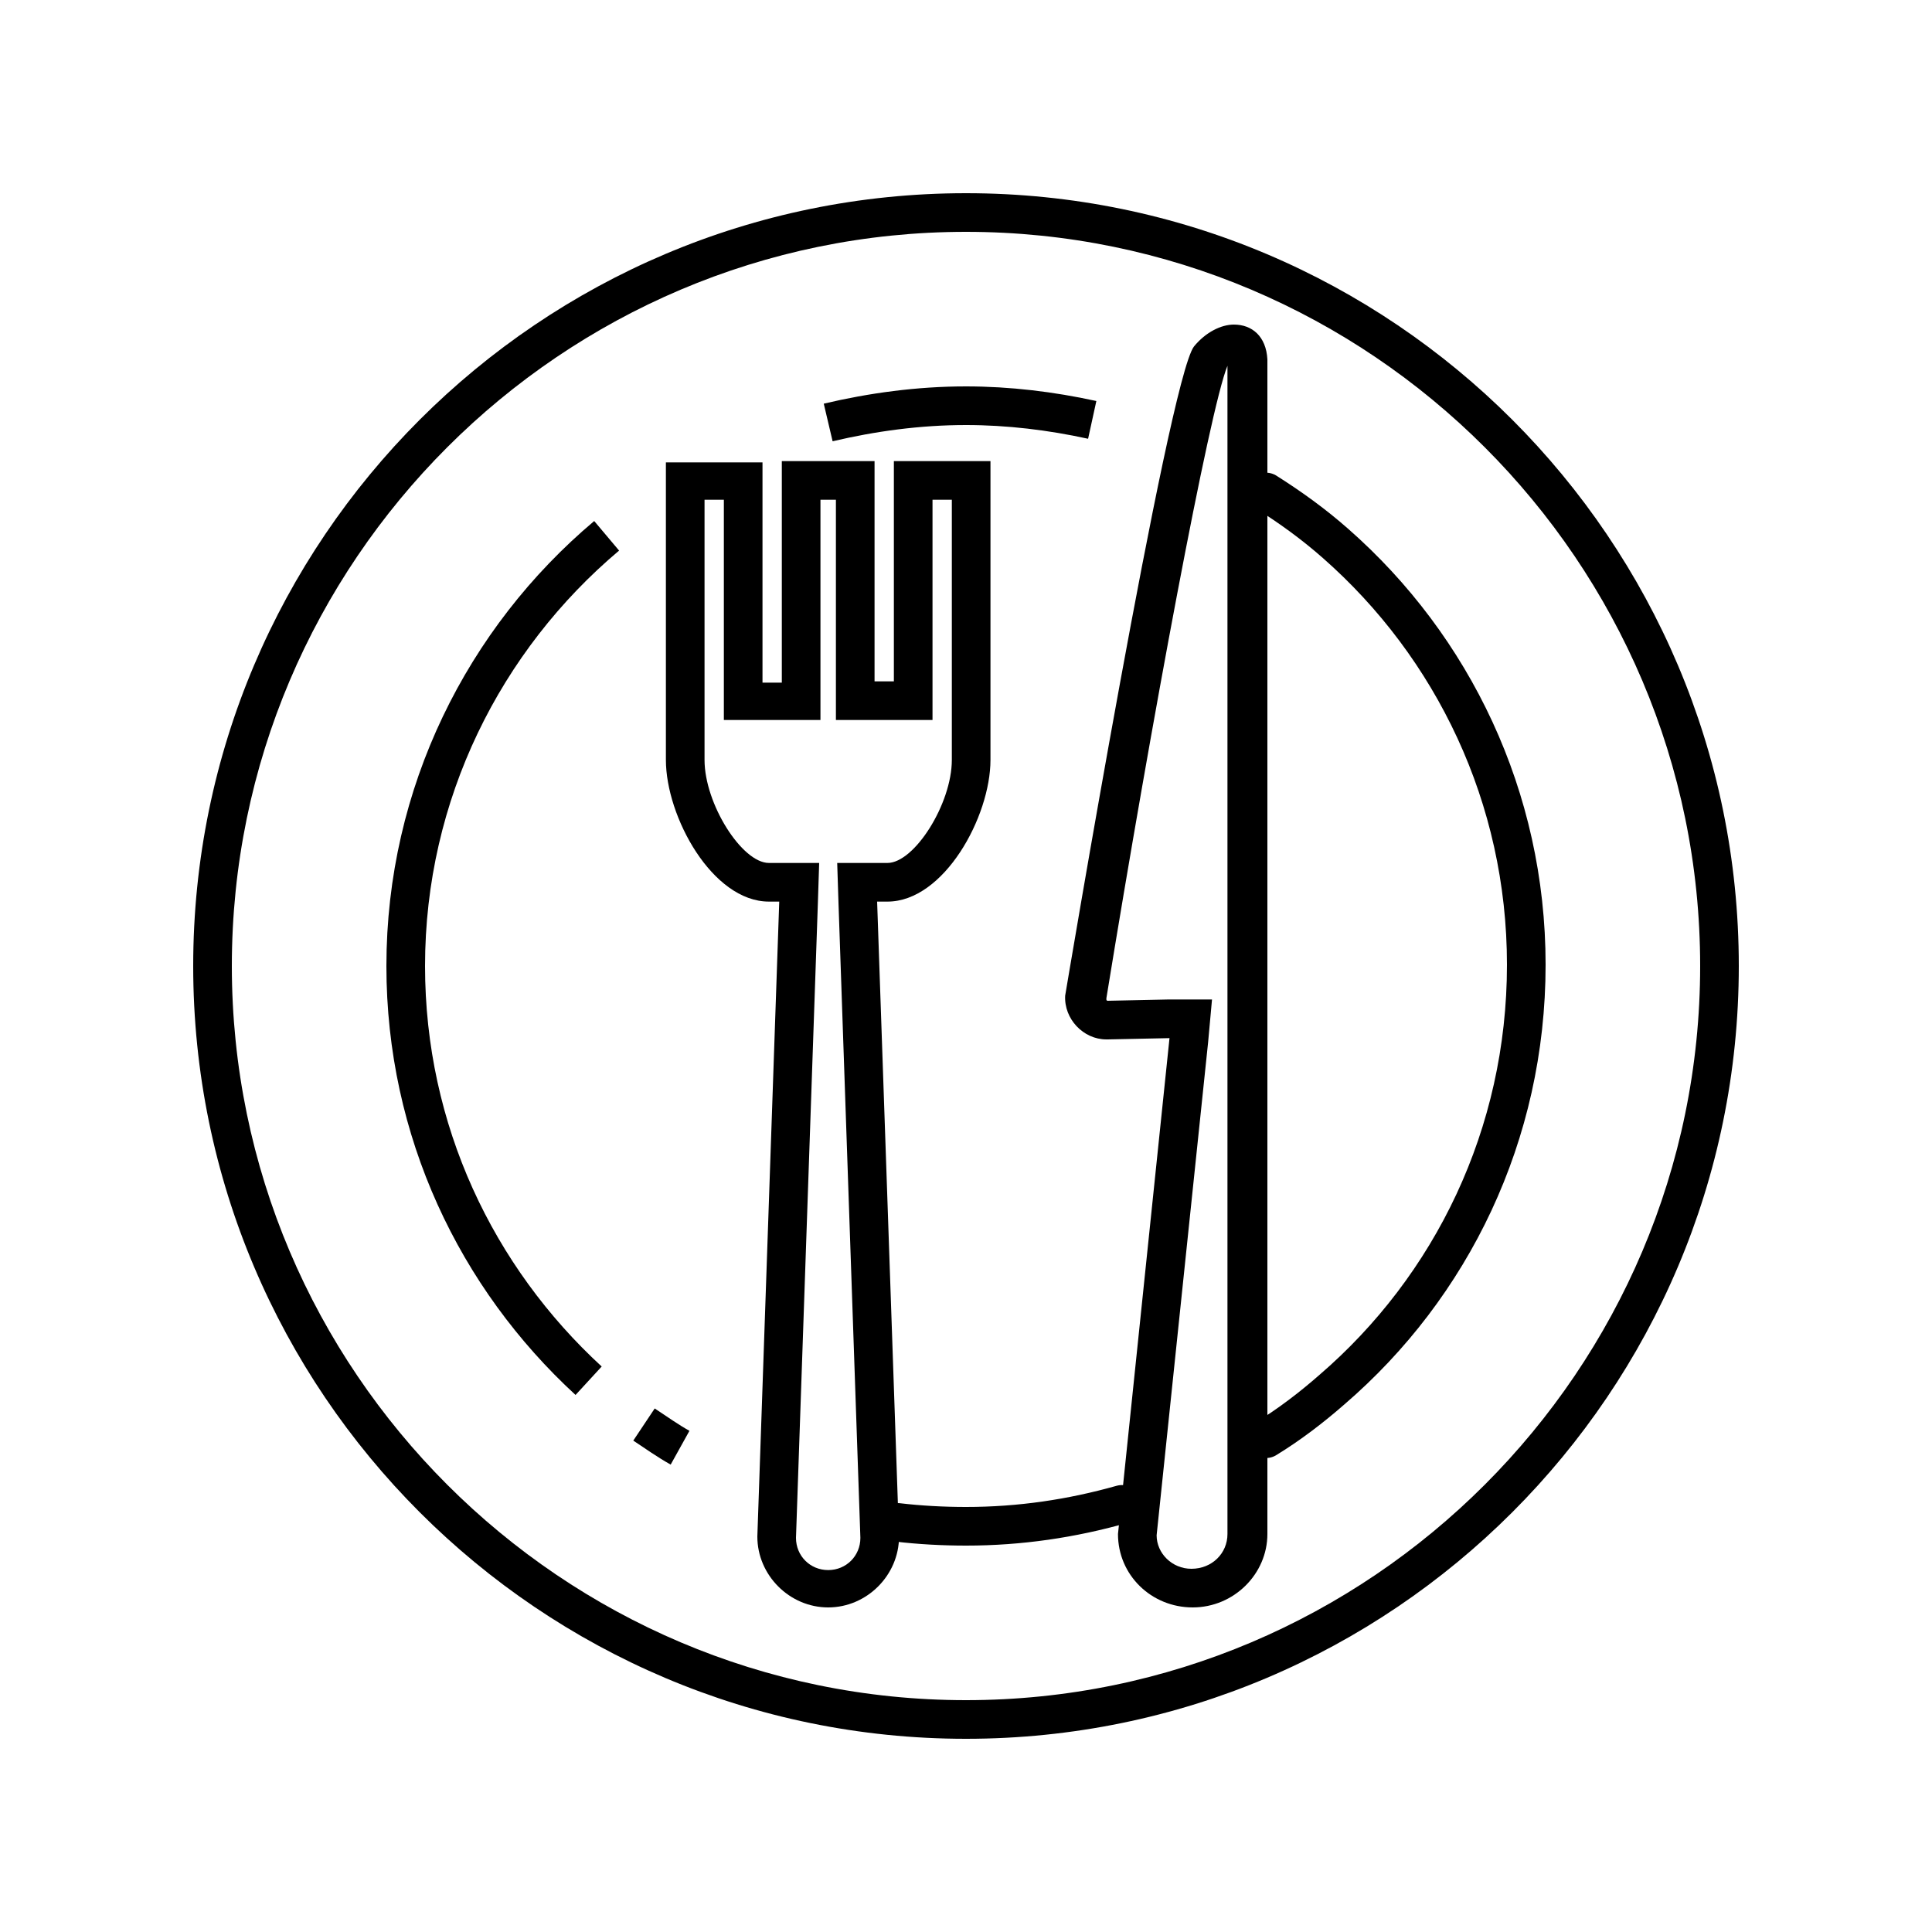 <?xml version="1.0" encoding="utf-8"?>
<!-- Generator: Adobe Illustrator 21.0.2, SVG Export Plug-In . SVG Version: 6.00 Build 0)  -->
<svg version="1.1" xmlns="http://www.w3.org/2000/svg" xmlns:xlink="http://www.w3.org/1999/xlink" x="0px" y="0px"
	 viewBox="0 0 150 150" style="enable-background:new 0 0 150 150;" xml:space="preserve">
<style type="text/css">
	.st0{display:none;}
	.st1{display:inline;fill:#D5F8FF;stroke:#1D1D1B;stroke-miterlimit:10;}
	.st2{clip-path:url(#SVGID_2_);}
	.st3{clip-path:url(#SVGID_4_);fill:none;stroke:#000000;stroke-width:6;stroke-miterlimit:10;}
	.st4{fill:none;stroke:#000000;stroke-width:3;stroke-miterlimit:10;}
	.st5{clip-path:url(#SVGID_6_);}
	.st6{clip-path:url(#SVGID_8_);fill:none;stroke:#000000;stroke-width:6;stroke-miterlimit:10;}
	.st7{clip-path:url(#SVGID_10_);}
	.st8{clip-path:url(#SVGID_12_);}
	.st9{clip-path:url(#SVGID_14_);}
	.st10{clip-path:url(#SVGID_16_);}
	.st11{clip-path:url(#SVGID_18_);}
	.st12{clip-path:url(#SVGID_20_);}
	.st13{clip-path:url(#SVGID_22_);}
	.st14{clip-path:url(#SVGID_24_);fill:none;stroke:#000000;stroke-width:6;stroke-miterlimit:10;}
	.st15{fill:none;stroke:#000000;stroke-width:3;stroke-linecap:round;stroke-linejoin:round;stroke-miterlimit:10;}
	.st16{fill:none;stroke:#000000;stroke-width:3;stroke-linecap:round;stroke-miterlimit:10;}
	.st17{fill:none;stroke:#1D1D1B;stroke-width:3;stroke-linecap:round;stroke-linejoin:round;stroke-miterlimit:10;}
	.st18{fill:none;stroke:#1D1D1B;stroke-width:3;stroke-miterlimit:10;}
	.st19{fill:#1D1D1B;}
	.st20{fill:none;}
</style>
<g id="Capa_2" class="st0">
	<circle class="st1" cx="75" cy="75" r="75"/>
</g>
<g id="Capa_1">
	<g>
		<g>
			<defs>
				<polygon id="SVGID_1_" points="-274.5,96 -255.5,96 -250.5,114 -279.5,114 				"/>
			</defs>
			<clipPath id="SVGID_2_">
				<use xlink:href="#SVGID_1_"  style="overflow:visible;"/>
			</clipPath>
			<g class="st2">
				<defs>
					<rect id="SVGID_3_" x="-1056.5" y="-826" width="1280" height="1939"/>
				</defs>
				<clipPath id="SVGID_4_">
					<use xlink:href="#SVGID_3_"  style="overflow:visible;"/>
				</clipPath>
			</g>
		</g>
		<g>
			<defs>
				<path id="SVGID_5_" d="M-281.5,111h33c4.1,0,7,5.1,7,9h-47C-288.5,116.1-285.6,111-281.5,111z"/>
			</defs>
			<clipPath id="SVGID_6_">
				<use xlink:href="#SVGID_5_"  style="overflow:visible;"/>
			</clipPath>
			<g class="st5">
				<defs>
					<rect id="SVGID_7_" x="-1056.5" y="-826" width="1280" height="1939"/>
				</defs>
				<clipPath id="SVGID_8_">
					<use xlink:href="#SVGID_7_"  style="overflow:visible;"/>
				</clipPath>
			</g>
		</g>
		<g>
			<defs>
				<path id="SVGID_9_" d="M-287.5,46.9c-0.6,0.6-0.6,1.5,0,2.1c0.6,0.6,1.5,0.6,2.1,0c11.3-11.4,29.6-11.4,40.9,0
					c0.3,0.3,0.6,0.5,1.1,0.5s0.8-0.2,1.1-0.5c0.6-0.6,0.6-1.5,0-2.1C-254.8,34.4-275.1,34.4-287.5,46.9z"/>
			</defs>
			<clipPath id="SVGID_10_">
				<use xlink:href="#SVGID_9_"  style="overflow:visible;"/>
			</clipPath>
			<g class="st7">
				<defs>
					<rect id="SVGID_11_" x="-1056" y="-827.5" width="1280" height="1939"/>
				</defs>
				<clipPath id="SVGID_12_">
					<use xlink:href="#SVGID_11_"  style="overflow:visible;"/>
				</clipPath>
			</g>
		</g>
		<g>
			<defs>
				<path id="SVGID_13_" d="M-265.5,46.5c-6.1,0-11.7,2.3-16.1,6.5c-0.6,0.6-0.6,1.5,0,2c0.6,0.6,1.5,0.6,2.1,0
					c3.7-3.6,8.6-5.7,14-5.7s10.3,2,14,5.7c0.3,0.3,0.6,0.4,1,0.4c0.4,0,0.7-0.1,1-0.4c0.6-0.6,0.6-1.5,0-2
					C-253.8,48.8-259.4,46.5-265.5,46.5z"/>
			</defs>
			<clipPath id="SVGID_14_">
				<use xlink:href="#SVGID_13_"  style="overflow:visible;"/>
			</clipPath>
			<g class="st9">
				<defs>
					<rect id="SVGID_15_" x="-1056" y="-827.5" width="1280" height="1939"/>
				</defs>
				<clipPath id="SVGID_16_">
					<use xlink:href="#SVGID_15_"  style="overflow:visible;"/>
				</clipPath>
			</g>
		</g>
		<g>
			<defs>
				<path id="SVGID_17_" d="M-274.5,59.8c-0.6,0.6-0.6,1.6,0,2.2c0.3,0.3,0.6,0.5,1.1,0.5s0.8-0.2,1.1-0.5c4.4-4.6,11.4-4.6,15.8,0
					c0.6,0.6,1.5,0.6,2.1,0c0.6-0.6,0.6-1.6,0-2.2C-259.9,54.1-269.1,54.1-274.5,59.8z"/>
			</defs>
			<clipPath id="SVGID_18_">
				<use xlink:href="#SVGID_17_"  style="overflow:visible;"/>
			</clipPath>
			<g class="st11">
				<defs>
					<rect id="SVGID_19_" x="-1056" y="-827.5" width="1280" height="1939"/>
				</defs>
				<clipPath id="SVGID_20_">
					<use xlink:href="#SVGID_19_"  style="overflow:visible;"/>
				</clipPath>
			</g>
		</g>
		<g>
			<defs>
				<path id="SVGID_21_" d="M-264.5,64.5c-3.6,0-6.5,2.9-6.5,6.5c0,3.6,2.9,6.5,6.5,6.5s6.5-2.9,6.5-6.5
					C-258,67.4-260.9,64.5-264.5,64.5z"/>
			</defs>
			<clipPath id="SVGID_22_">
				<use xlink:href="#SVGID_21_"  style="overflow:visible;"/>
			</clipPath>
			<g class="st13">
				<defs>
					<rect id="SVGID_23_" x="-1056" y="-827.5" width="1280" height="1939"/>
				</defs>
				<clipPath id="SVGID_24_">
					<use xlink:href="#SVGID_23_"  style="overflow:visible;"/>
				</clipPath>
			</g>
		</g>
	</g>
	<g>
		<g>
			<path d="M75,18c31.4,0,57,25.6,57,57s-25.6,57-57,57s-57-25.6-57-57S43.6,18,75,18 M75,15c-33.1,0-60,26.9-60,60s26.9,60,60,60
				s60-26.9,60-60S108.1,15,75,15L75,15z"/>
		</g>
		<g>
			<g>
				<path d="M73.9,38.8V59c0,3.4-2.9,8-5,8h-0.8h-3.1l0.1,3.1l1.7,49.3c0,1.4-1.1,2.5-2.5,2.5s-2.5-1.1-2.5-2.5l1.7-49.3l0.1-3.1
					h-3.1h-0.8c-2.1,0-5-4.6-5-8V38.8h1.5l0,14.1l0,3h3h1.5h3v-3V38.8h1.2l0,14.1l0,3l3,0l1.5,0l3,0l0-3l0-14.1H73.9 M76.9,35.8
					h-7.5l0,17.1l-1.5,0l0-17.1h-7.2V53h-1.5l0-17.1h-7.5V59c0,4.4,3.6,11,8,11h0.8l-1.7,49.3c0,3,2.5,5.5,5.5,5.5s5.5-2.5,5.5-5.5
					L68.1,70h0.8c4.4,0,8-6.6,8-11V35.8L76.9,35.8z"/>
			</g>
			<g>
				<path d="M95.3,28.4v90.7c0,1.5-1.2,2.7-2.8,2.7c-1.5,0-2.7-1.2-2.7-2.6l4-38.3l0.3-3.3l-3.4,0L86,77.7c0,0-0.1,0-0.1-0.1
					c0,0,0,0,0-0.1C89.4,56,93.9,31.8,95.3,28.4C95.3,28.5,95.3,28.5,95.3,28.4 M95.8,25.2c-1,0-2.2,0.6-3.1,1.7
					c-2,2.6-10,50.4-10,50.4c-0.1,1.8,1.4,3.4,3.2,3.4c0,0,0,0,0.1,0l4.8-0.1l-4,38.5c0,3.2,2.6,5.7,5.8,5.7s5.8-2.6,5.8-5.7
					c0,0,0-88.1,0-91.2C98.3,26.1,97.2,25.2,95.8,25.2L95.8,25.2z"/>
			</g>
		</g>
		<g>
			<path class="st4" d="M84.8,32.6c-3.2-0.7-6.5-1.1-9.8-1.1c-3.7,0-7.3,0.5-10.7,1.3"/>
			<path class="st15" d="M69.7,118.2c1.7,0.2,3.5,0.3,5.3,0.3c4.2,0,8.2-0.6,12.1-1.7"/>
			<path class="st4" d="M50,110.6c0.9,0.6,1.9,1.3,2.8,1.8"/>
			<path class="st4" d="M47.1,41.6c-9.5,8-15.6,20-15.6,33.4c0,12.8,5.5,24.2,14.2,32.2"/>
			<path class="st16" d="M98.3,111.7c1.8-1.1,3.5-2.4,5.1-3.8c9.3-8,15.1-19.8,15.1-33c0-13-5.7-24.7-14.8-32.7
				c-1.7-1.5-3.5-2.8-5.4-4"/>
		</g>
	</g>
</g>
</svg>
